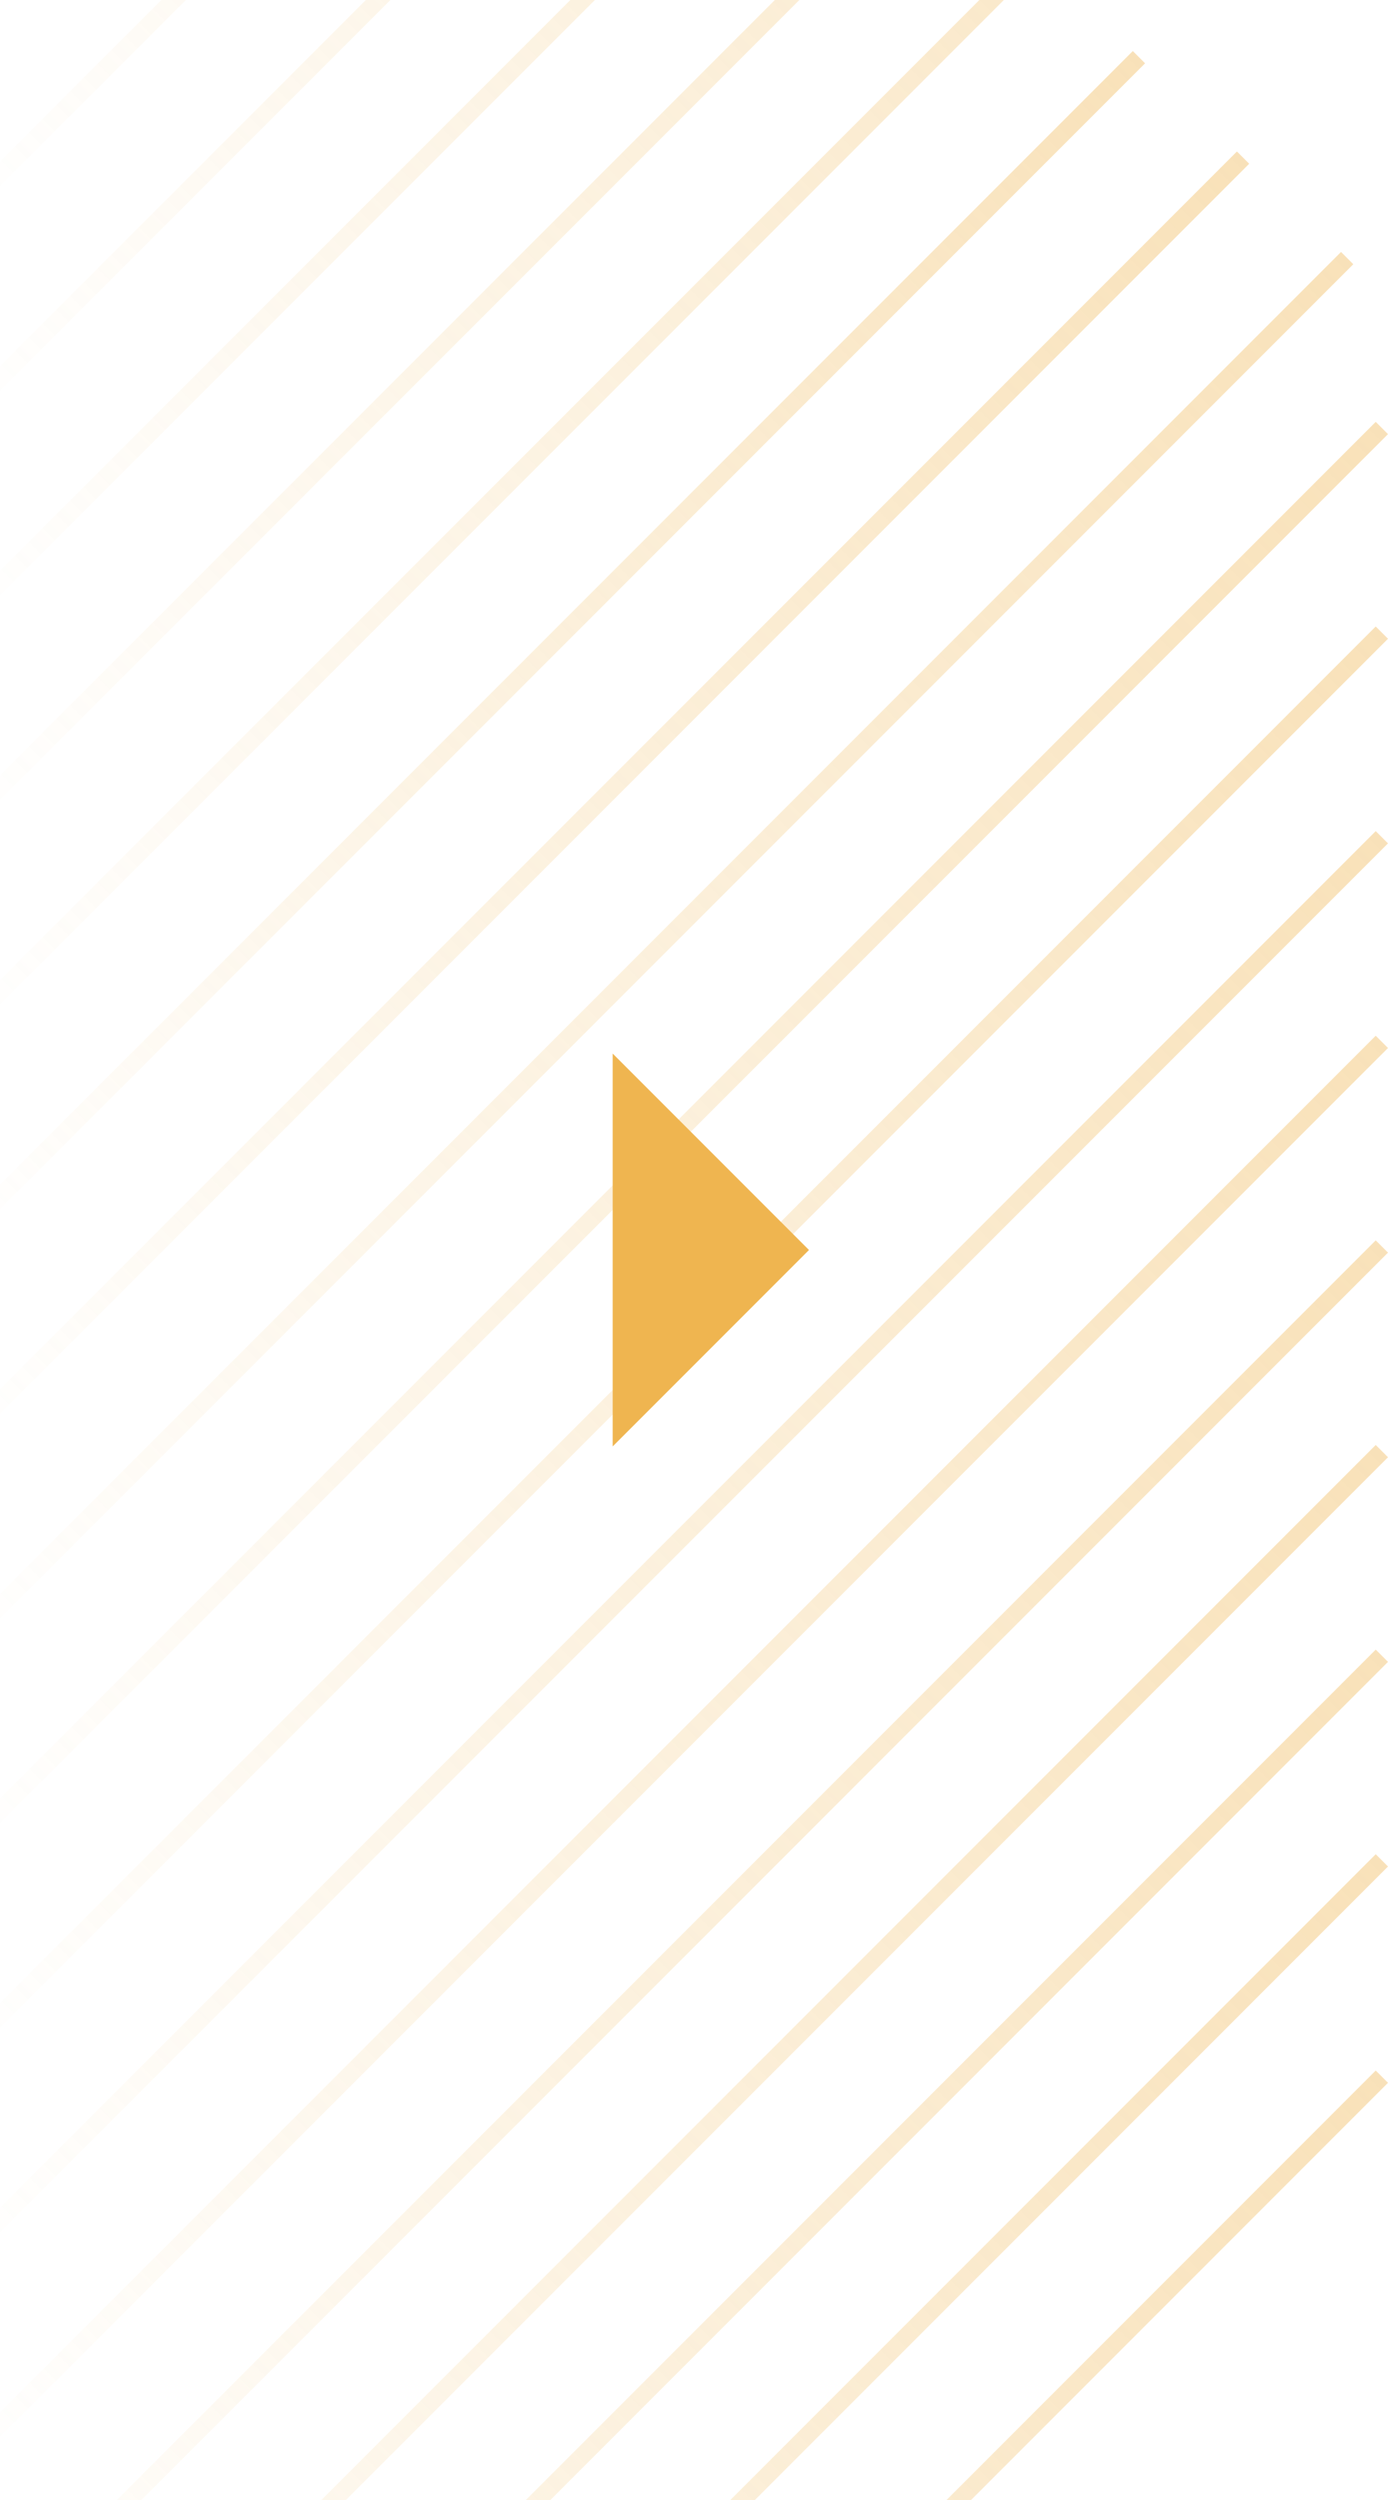 <svg width="80" height="144" viewBox="0 0 80 144" fill="none" xmlns="http://www.w3.org/2000/svg">
<g clip-path="url(#clip0_102_243)">
<line x1="-2.354" y1="189.157" x2="79.646" y2="107.157" stroke="url(#paint0_linear_102_243)" stroke-opacity="0.4"/>
<line x1="-2.354" y1="201.616" x2="79.646" y2="119.616" stroke="url(#paint1_linear_102_243)" stroke-opacity="0.4"/>
<line x1="-2.354" y1="177.37" x2="79.646" y2="95.37" stroke="url(#paint2_linear_102_243)" stroke-opacity="0.4"/>
<line x1="-2.354" y1="165.584" x2="79.646" y2="83.584" stroke="url(#paint3_linear_102_243)" stroke-opacity="0.4"/>
<line x1="-2.354" y1="153.798" x2="79.646" y2="71.798" stroke="url(#paint4_linear_102_243)" stroke-opacity="0.4"/>
<line x1="-2.354" y1="142.011" x2="79.646" y2="60.011" stroke="url(#paint5_linear_102_243)" stroke-opacity="0.4"/>
<line x1="-2.354" y1="130.225" x2="79.646" y2="48.225" stroke="url(#paint6_linear_102_243)" stroke-opacity="0.4"/>
<line x1="-2.354" y1="118.439" x2="79.646" y2="36.439" stroke="url(#paint7_linear_102_243)" stroke-opacity="0.4"/>
<line x1="-2.354" y1="106.652" x2="79.646" y2="24.652" stroke="url(#paint8_linear_102_243)" stroke-opacity="0.4"/>
<line x1="-2.354" y1="94.866" x2="77.646" y2="14.866" stroke="url(#paint9_linear_102_243)" stroke-opacity="0.4"/>
<line x1="-2.354" y1="83.079" x2="71.646" y2="9.079" stroke="url(#paint10_linear_102_243)" stroke-opacity="0.4"/>
<line x1="-2.354" y1="71.293" x2="65.646" y2="3.293" stroke="url(#paint11_linear_102_243)" stroke-opacity="0.4"/>
<line x1="-2.354" y1="59.507" x2="78.646" y2="-21.493" stroke="url(#paint12_linear_102_243)" stroke-opacity="0.4"/>
<line x1="-2.354" y1="47.72" x2="78.646" y2="-33.279" stroke="url(#paint13_linear_102_243)" stroke-opacity="0.4"/>
<line x1="-2.354" y1="35.934" x2="78.646" y2="-45.066" stroke="url(#paint14_linear_102_243)" stroke-opacity="0.4"/>
<line x1="-2.354" y1="24.148" x2="78.646" y2="-56.852" stroke="url(#paint15_linear_102_243)" stroke-opacity="0.4"/>
<line x1="-2.354" y1="12.361" x2="78.646" y2="-68.638" stroke="url(#paint16_linear_102_243)" stroke-opacity="0.4"/>
<path d="M35.313 60.686L46.627 72L35.313 83.314L35.313 60.686Z" fill="#EFB550"/>
</g>
<defs>
<linearGradient id="paint0_linear_102_243" x1="80.353" y1="107.864" x2="-1.646" y2="189.864" gradientUnits="userSpaceOnUse">
<stop stop-color="#EFB550"/>
<stop offset="1" stop-color="#EFB550" stop-opacity="0"/>
</linearGradient>
<linearGradient id="paint1_linear_102_243" x1="80.353" y1="120.323" x2="-1.646" y2="202.323" gradientUnits="userSpaceOnUse">
<stop stop-color="#EFB550"/>
<stop offset="1" stop-color="#EFB550" stop-opacity="0"/>
</linearGradient>
<linearGradient id="paint2_linear_102_243" x1="80.353" y1="96.077" x2="-1.646" y2="178.077" gradientUnits="userSpaceOnUse">
<stop stop-color="#EFB550"/>
<stop offset="1" stop-color="#EFB550" stop-opacity="0"/>
</linearGradient>
<linearGradient id="paint3_linear_102_243" x1="80.353" y1="84.291" x2="-1.646" y2="166.291" gradientUnits="userSpaceOnUse">
<stop stop-color="#EFB550"/>
<stop offset="1" stop-color="#EFB550" stop-opacity="0"/>
</linearGradient>
<linearGradient id="paint4_linear_102_243" x1="80.353" y1="72.505" x2="-1.646" y2="154.505" gradientUnits="userSpaceOnUse">
<stop stop-color="#EFB550"/>
<stop offset="1" stop-color="#EFB550" stop-opacity="0"/>
</linearGradient>
<linearGradient id="paint5_linear_102_243" x1="80.353" y1="60.718" x2="-1.646" y2="142.719" gradientUnits="userSpaceOnUse">
<stop stop-color="#EFB550"/>
<stop offset="1" stop-color="#EFB550" stop-opacity="0"/>
</linearGradient>
<linearGradient id="paint6_linear_102_243" x1="80.353" y1="48.932" x2="-1.646" y2="130.932" gradientUnits="userSpaceOnUse">
<stop stop-color="#EFB550"/>
<stop offset="1" stop-color="#EFB550" stop-opacity="0"/>
</linearGradient>
<linearGradient id="paint7_linear_102_243" x1="80.353" y1="37.146" x2="-1.646" y2="119.146" gradientUnits="userSpaceOnUse">
<stop stop-color="#EFB550"/>
<stop offset="1" stop-color="#EFB550" stop-opacity="0"/>
</linearGradient>
<linearGradient id="paint8_linear_102_243" x1="80.353" y1="25.359" x2="-1.646" y2="107.359" gradientUnits="userSpaceOnUse">
<stop stop-color="#EFB550"/>
<stop offset="1" stop-color="#EFB550" stop-opacity="0"/>
</linearGradient>
<linearGradient id="paint9_linear_102_243" x1="78.353" y1="15.573" x2="-1.646" y2="95.573" gradientUnits="userSpaceOnUse">
<stop stop-color="#EFB550"/>
<stop offset="1" stop-color="#EFB550" stop-opacity="0"/>
</linearGradient>
<linearGradient id="paint10_linear_102_243" x1="72.353" y1="9.786" x2="-1.646" y2="83.786" gradientUnits="userSpaceOnUse">
<stop stop-color="#EFB550"/>
<stop offset="1" stop-color="#EFB550" stop-opacity="0"/>
</linearGradient>
<linearGradient id="paint11_linear_102_243" x1="66.353" y1="4" x2="-1.646" y2="72" gradientUnits="userSpaceOnUse">
<stop stop-color="#EFB550"/>
<stop offset="1" stop-color="#EFB550" stop-opacity="0"/>
</linearGradient>
<linearGradient id="paint12_linear_102_243" x1="79.353" y1="-20.786" x2="-1.646" y2="60.214" gradientUnits="userSpaceOnUse">
<stop stop-color="#EFB550"/>
<stop offset="1" stop-color="#EFB550" stop-opacity="0"/>
</linearGradient>
<linearGradient id="paint13_linear_102_243" x1="79.353" y1="-32.572" x2="-1.646" y2="48.428" gradientUnits="userSpaceOnUse">
<stop stop-color="#EFB550"/>
<stop offset="1" stop-color="#EFB550" stop-opacity="0"/>
</linearGradient>
<linearGradient id="paint14_linear_102_243" x1="79.353" y1="-44.359" x2="-1.646" y2="36.641" gradientUnits="userSpaceOnUse">
<stop stop-color="#EFB550"/>
<stop offset="1" stop-color="#EFB550" stop-opacity="0"/>
</linearGradient>
<linearGradient id="paint15_linear_102_243" x1="79.353" y1="-56.145" x2="-1.646" y2="24.855" gradientUnits="userSpaceOnUse">
<stop stop-color="#EFB550"/>
<stop offset="1" stop-color="#EFB550" stop-opacity="0"/>
</linearGradient>
<linearGradient id="paint16_linear_102_243" x1="79.353" y1="-67.931" x2="-1.646" y2="13.069" gradientUnits="userSpaceOnUse">
<stop stop-color="#EFB550"/>
<stop offset="1" stop-color="#EFB550" stop-opacity="0"/>
</linearGradient>
<clipPath id="clip0_102_243">
<rect width="80" height="144" fill="white"/>
</clipPath>
</defs>
</svg>
